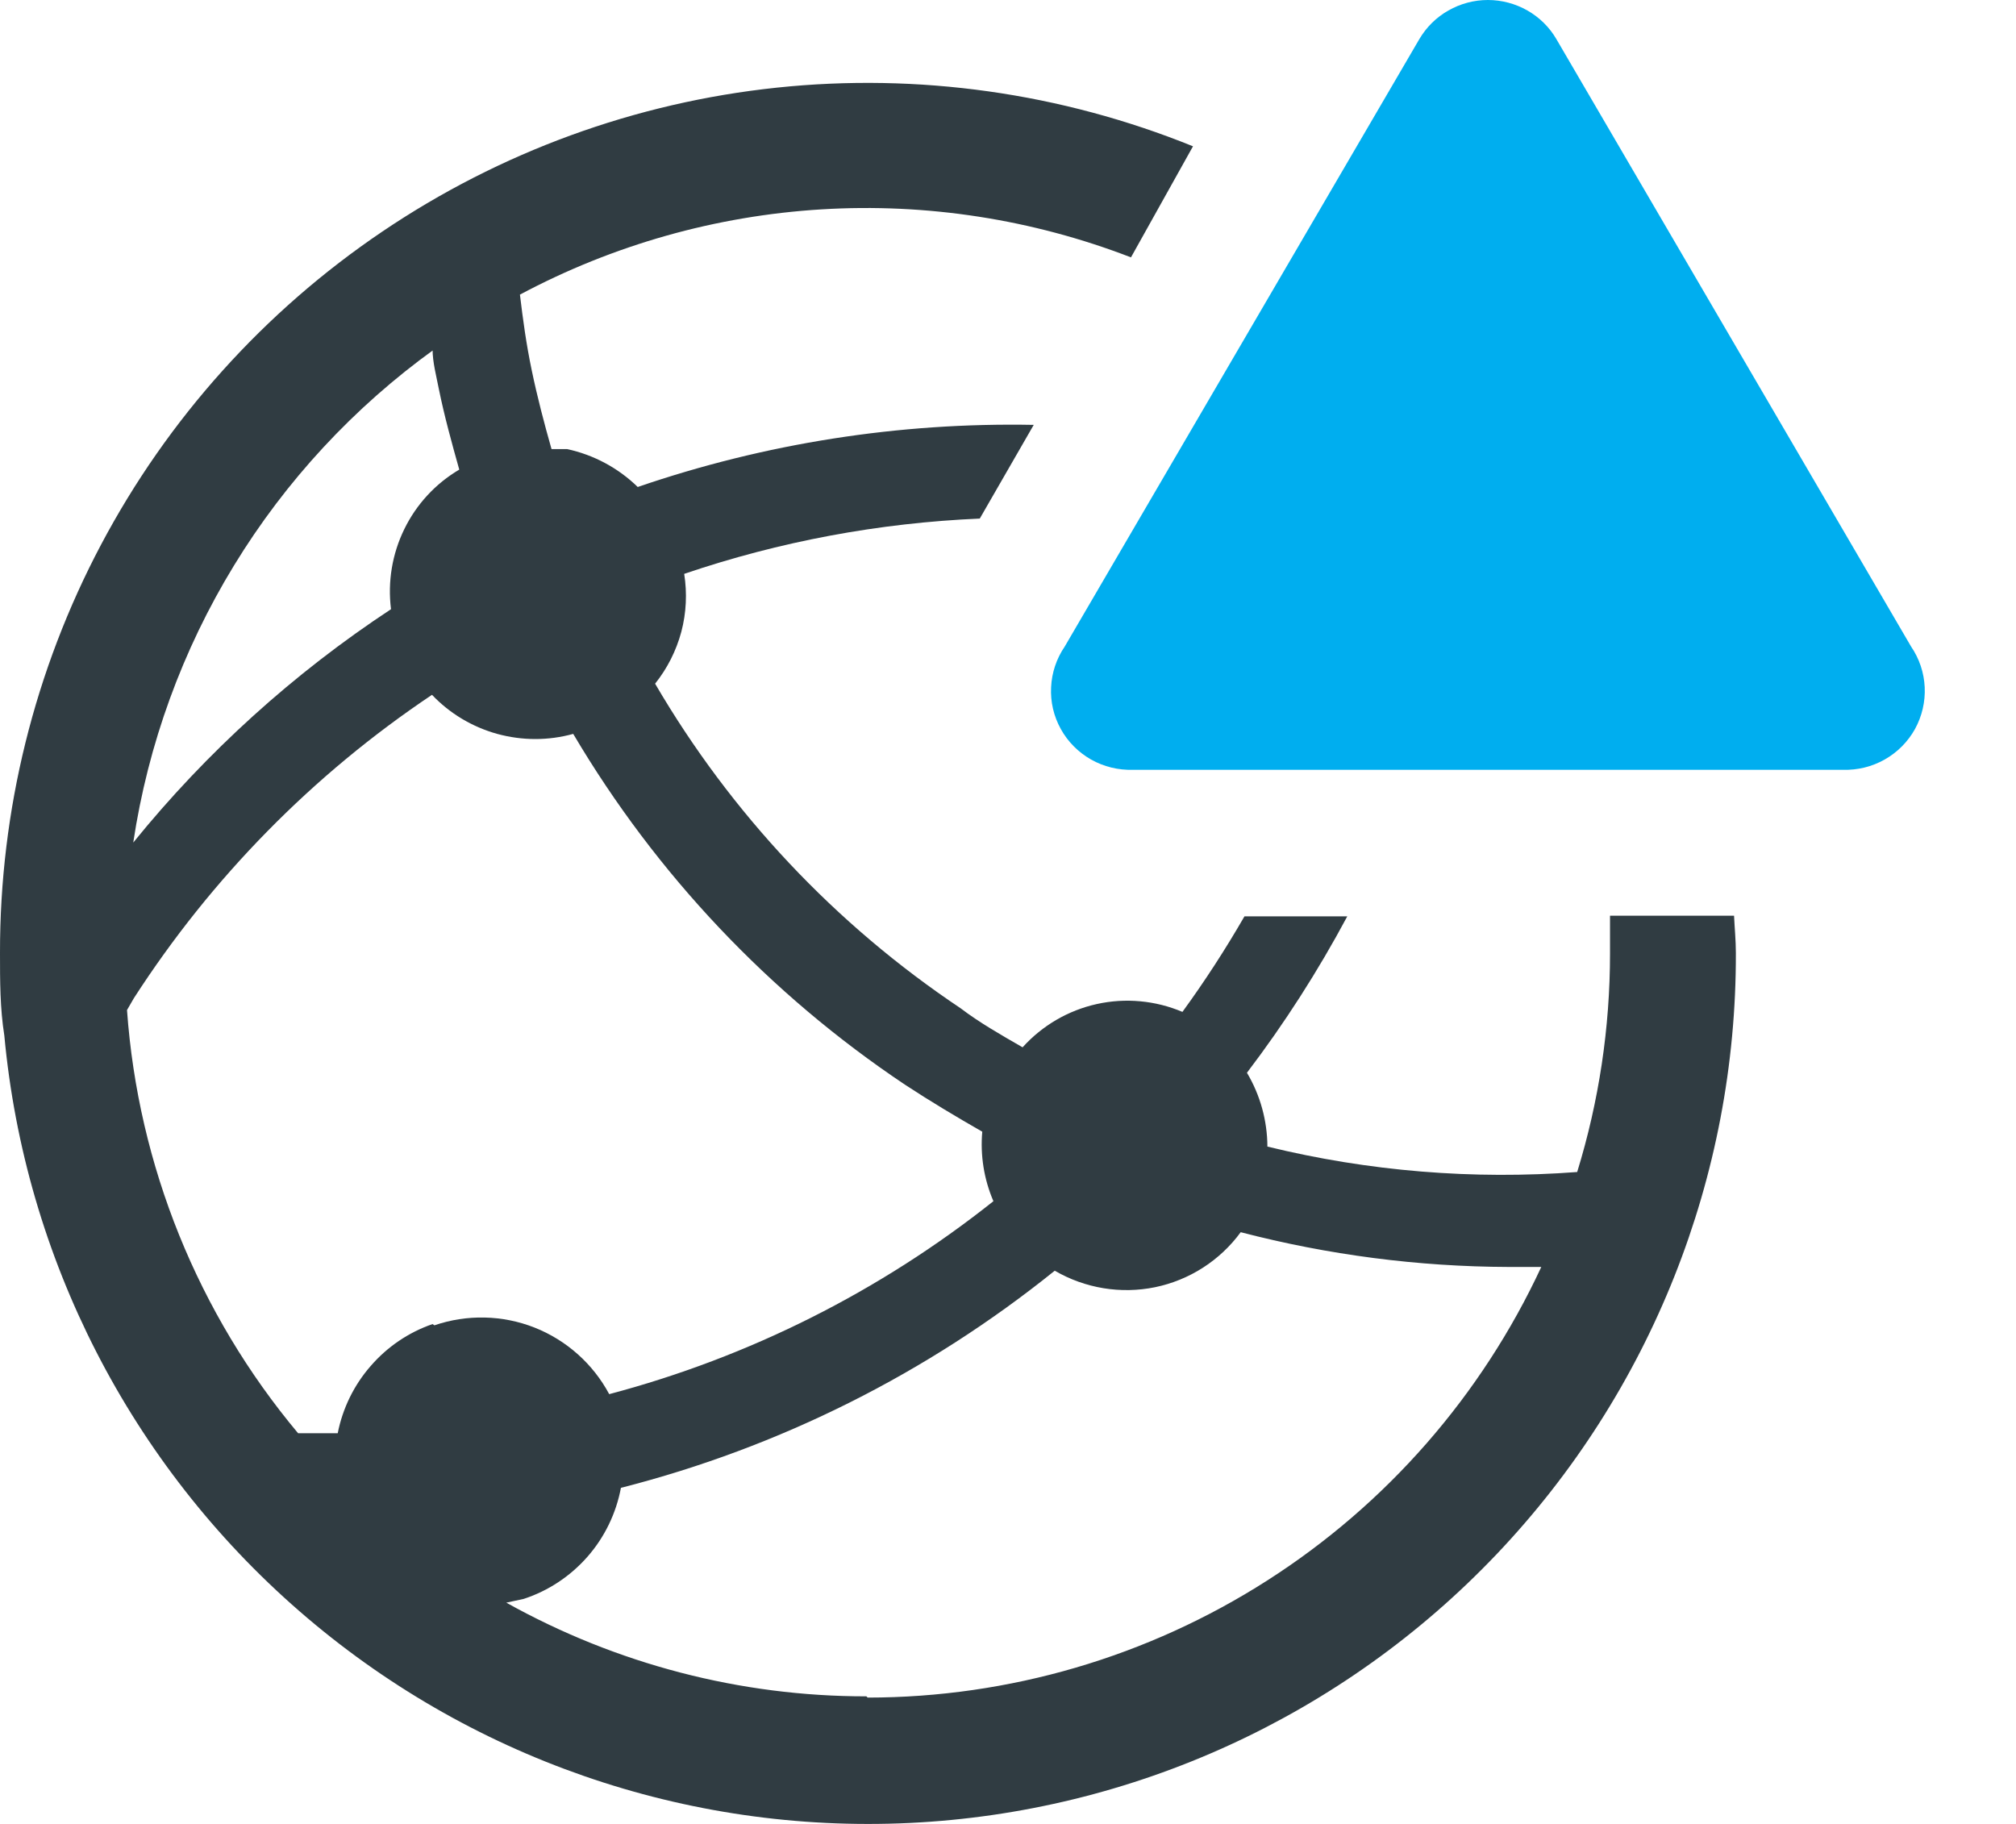 <svg width="21" height="19" viewBox="0 0 21 19" fill="none" xmlns="http://www.w3.org/2000/svg">
<path d="M18.063 9.539H16.771V9.934C16.771 10.705 16.656 11.472 16.429 12.209C15.346 12.291 14.257 12.202 13.202 11.944C13.201 11.673 13.127 11.407 12.989 11.175C13.38 10.661 13.729 10.116 14.034 9.546H12.963C12.765 9.889 12.55 10.221 12.317 10.541C12.036 10.422 11.724 10.393 11.426 10.459C11.127 10.525 10.857 10.683 10.652 10.91C10.426 10.78 10.2 10.651 10.006 10.503C8.703 9.632 7.615 8.476 6.824 7.122C6.951 6.963 7.044 6.779 7.097 6.582C7.149 6.385 7.159 6.179 7.127 5.978C8.121 5.64 9.158 5.447 10.206 5.402L10.768 4.426C9.366 4.399 7.969 4.618 6.643 5.073C6.439 4.874 6.184 4.738 5.907 4.678H5.745C5.668 4.407 5.597 4.136 5.539 3.858C5.481 3.58 5.448 3.334 5.416 3.069C6.387 2.551 7.458 2.248 8.557 2.181C9.655 2.114 10.755 2.285 11.781 2.681L12.427 1.524C11.054 0.968 9.565 0.758 8.092 0.913C6.619 1.068 5.207 1.584 3.98 2.414C2.752 3.244 1.747 4.363 1.053 5.673C0.359 6.983 -0.002 8.444 1.08184e-05 9.927C1.08184e-05 10.218 1.0774e-05 10.503 0.045 10.787C0.26 13.107 1.36 15.254 3.117 16.782C4.873 18.31 7.15 19.101 9.474 18.99C11.798 18.879 13.99 17.875 15.593 16.187C17.196 14.499 18.088 12.257 18.082 9.927C18.082 9.798 18.069 9.669 18.063 9.539ZM4.506 3.638C4.506 3.774 4.545 3.916 4.571 4.051C4.629 4.336 4.706 4.614 4.784 4.892C4.536 5.038 4.337 5.254 4.211 5.513C4.085 5.771 4.037 6.061 4.073 6.346C3.059 7.014 2.153 7.833 1.388 8.777C1.542 7.754 1.899 6.772 2.438 5.89C2.977 5.007 3.687 4.242 4.525 3.638H4.506ZM4.506 13.793C4.256 13.879 4.034 14.03 3.861 14.23C3.687 14.429 3.569 14.671 3.518 14.93H3.105C2.063 13.685 1.439 12.143 1.323 10.522L1.394 10.399C2.203 9.144 3.26 8.068 4.5 7.238C4.685 7.433 4.92 7.573 5.179 7.645C5.439 7.716 5.712 7.717 5.971 7.645C6.835 9.107 8.015 10.355 9.425 11.298C9.69 11.472 9.961 11.634 10.232 11.789C10.21 12.036 10.25 12.285 10.348 12.513C9.167 13.452 7.804 14.137 6.346 14.523C6.177 14.207 5.901 13.961 5.567 13.829C5.234 13.698 4.864 13.69 4.525 13.806L4.506 13.793ZM9.025 17.671C7.712 17.672 6.421 17.335 5.274 16.695L5.455 16.656C5.712 16.572 5.941 16.42 6.12 16.216C6.298 16.013 6.418 15.765 6.468 15.499C8.119 15.078 9.66 14.306 10.987 13.237C11.303 13.421 11.675 13.482 12.032 13.409C12.39 13.335 12.708 13.131 12.924 12.836C13.835 13.073 14.772 13.195 15.713 13.198H16.055C15.433 14.537 14.442 15.671 13.199 16.465C11.956 17.26 10.512 17.683 9.038 17.684L9.025 17.671Z" fill="#303C42"/>
<path d="M14.785 0.407L11.091 6.735C11.005 6.861 10.956 7.007 10.949 7.159C10.941 7.31 10.976 7.461 11.05 7.594C11.123 7.727 11.233 7.837 11.365 7.912C11.498 7.987 11.649 8.024 11.802 8.019H19.196C19.349 8.024 19.5 7.987 19.632 7.912C19.765 7.837 19.874 7.727 19.948 7.594C20.021 7.461 20.056 7.31 20.049 7.159C20.042 7.007 19.993 6.861 19.907 6.735L16.212 0.407C16.14 0.283 16.035 0.18 15.91 0.109C15.785 0.038 15.643 0 15.499 0C15.354 0 15.213 0.038 15.088 0.109C14.962 0.18 14.858 0.283 14.785 0.407Z" fill="#00AEEF"/>
</svg>
